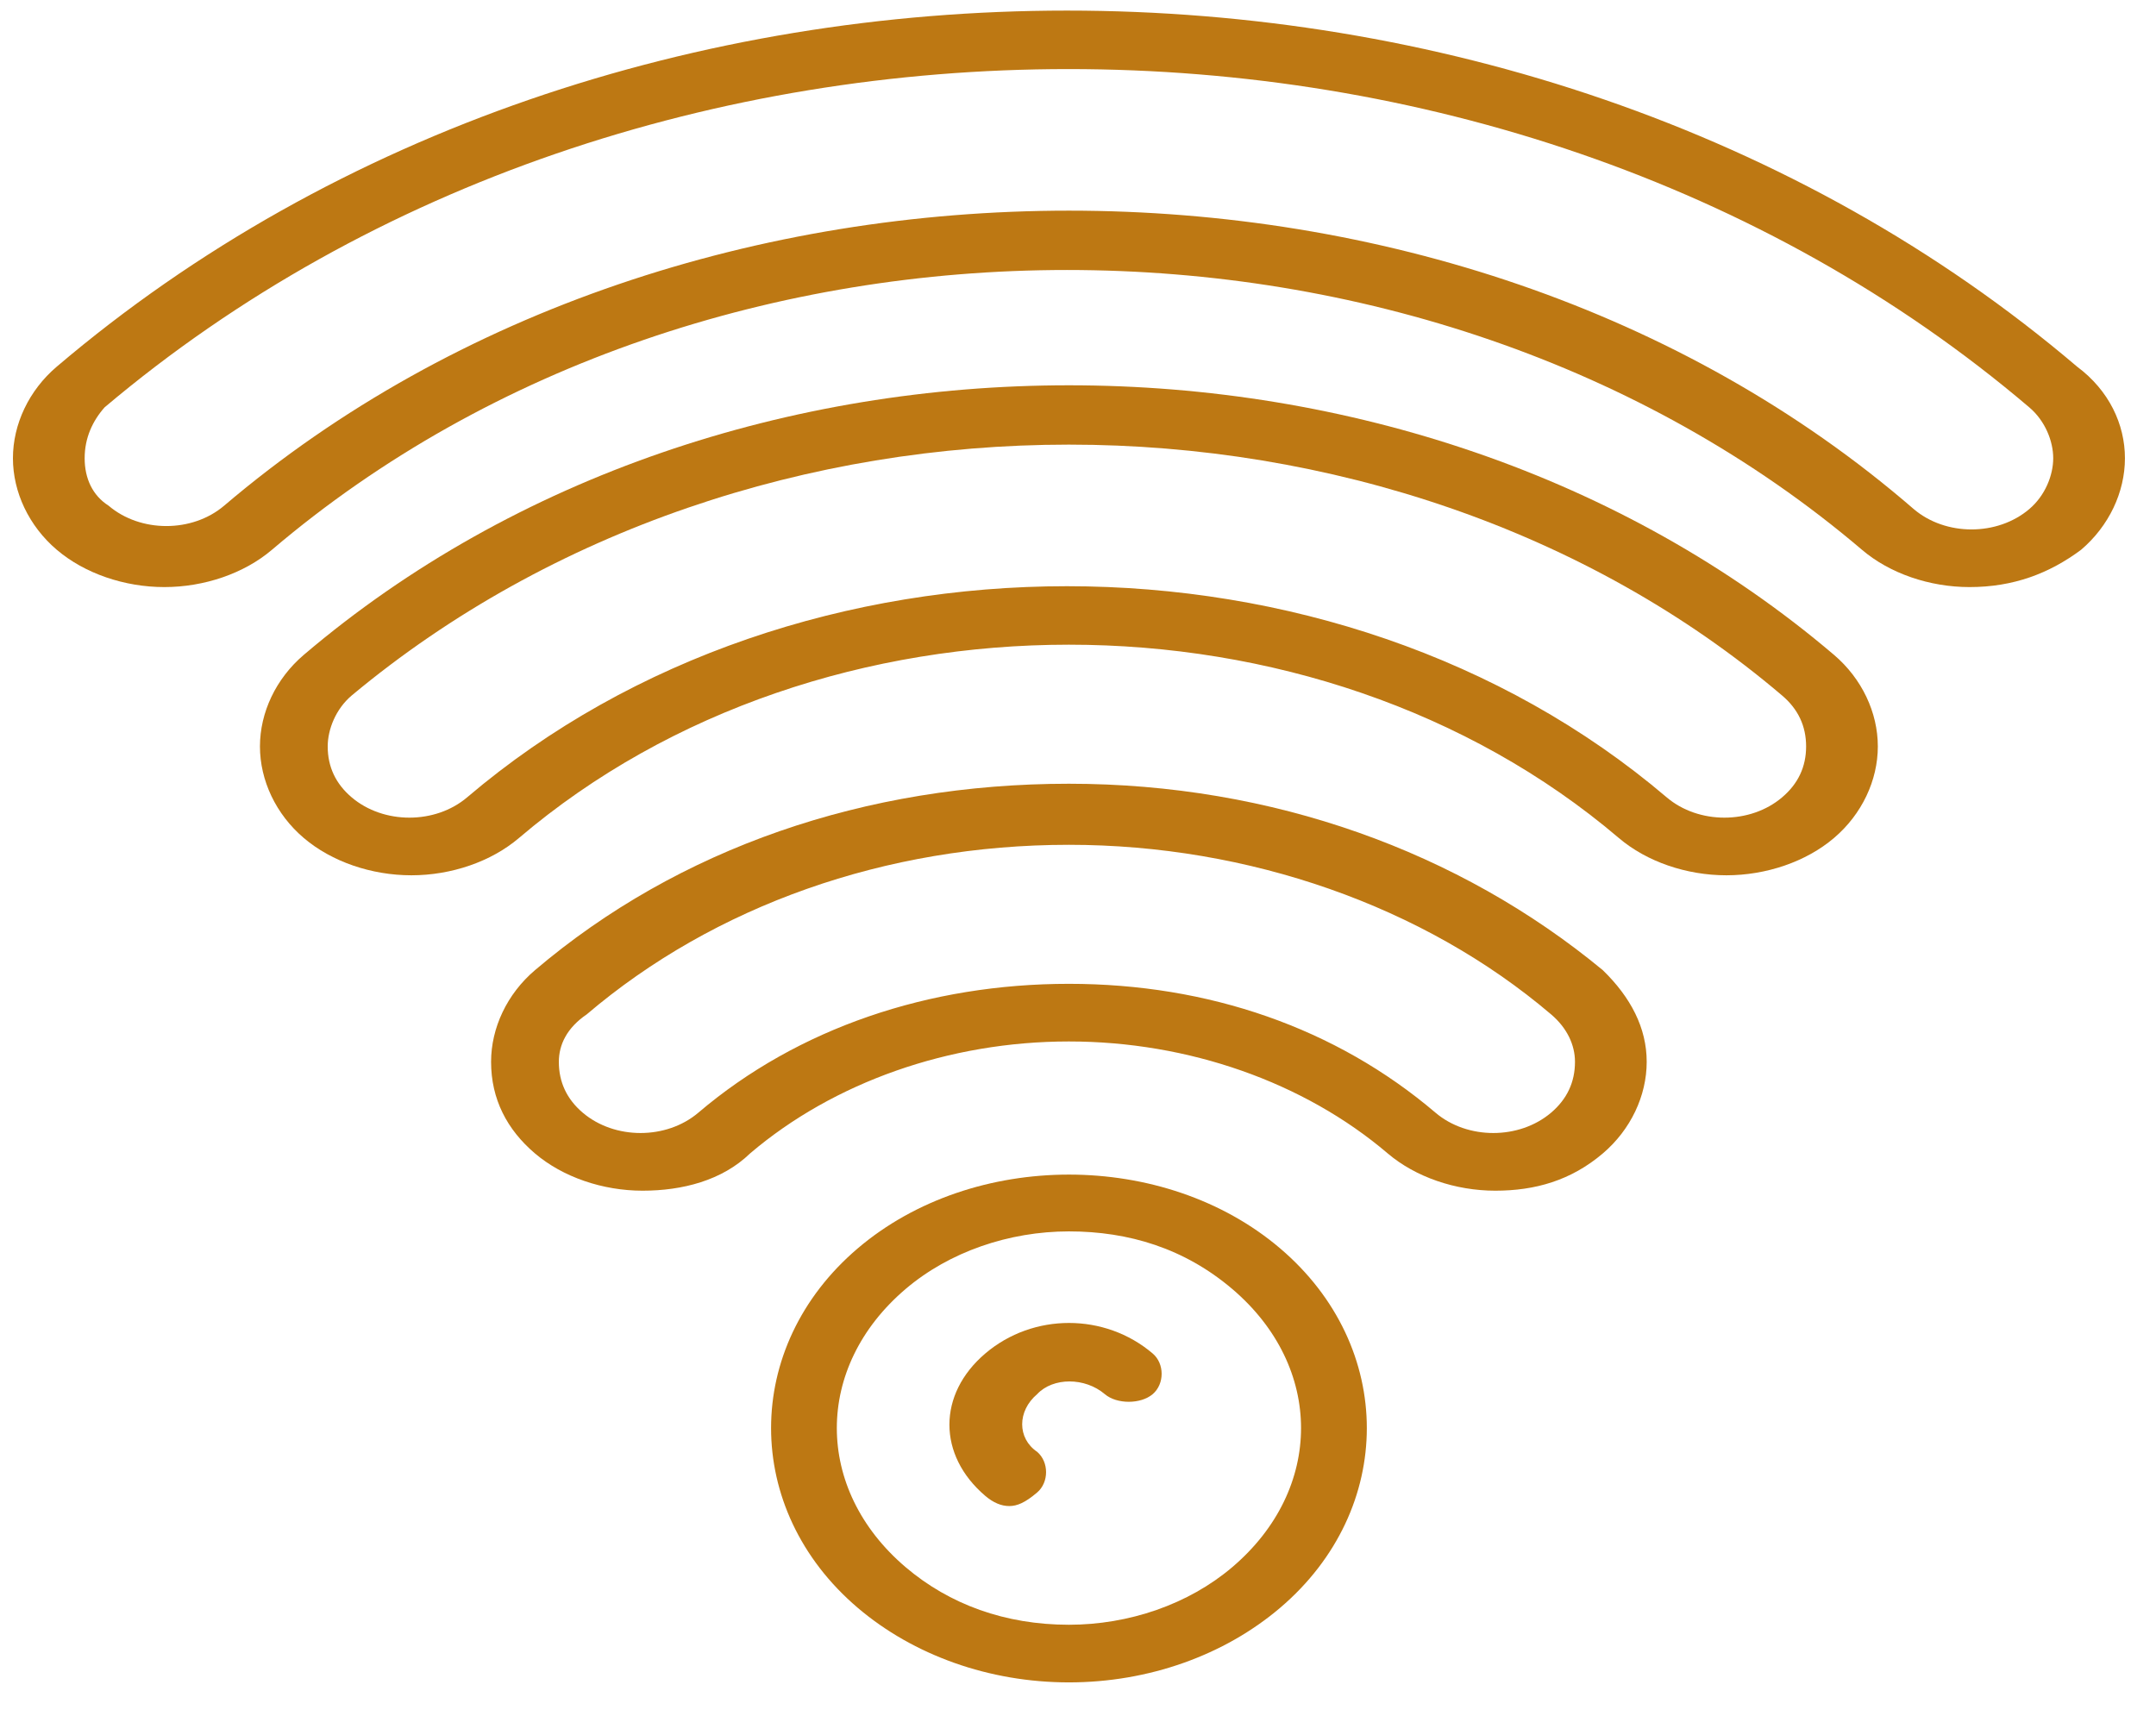 <svg width="49" height="39" viewBox="0 0 49 39" fill="none" xmlns="http://www.w3.org/2000/svg">
<path d="M24.294 38.24C22.483 38.24 20.762 37.624 19.494 36.545C16.868 34.309 16.868 30.61 19.494 28.375C22.121 26.139 26.468 26.139 29.094 28.375C31.721 30.61 31.721 34.309 29.094 36.545C27.826 37.624 26.105 38.24 24.294 38.24ZM24.294 27.989C22.936 27.989 21.577 28.451 20.581 29.299C18.498 31.072 18.498 33.847 20.581 35.62C21.577 36.468 22.845 36.93 24.294 36.93C25.653 36.93 27.011 36.468 28.007 35.62C30.09 33.847 30.09 31.072 28.007 29.299C26.921 28.375 25.653 27.989 24.294 27.989Z" fill="#BD7813"/>
<path d="M22.937 34.232C22.756 34.232 22.574 34.155 22.393 34.001C21.306 33.076 21.306 31.689 22.393 30.764C23.48 29.839 25.11 29.839 26.197 30.764C26.469 30.995 26.469 31.457 26.197 31.689C25.925 31.92 25.382 31.92 25.11 31.689C24.657 31.303 23.933 31.303 23.571 31.689C23.118 32.074 23.118 32.691 23.571 32.999C23.842 33.23 23.842 33.693 23.571 33.924C23.299 34.155 23.118 34.232 22.937 34.232Z" fill="#BD7813"/>
<path d="M33.984 27.064C33.078 27.064 32.172 26.755 31.538 26.216C29.637 24.597 27.01 23.672 24.293 23.672C21.576 23.672 18.95 24.597 17.048 26.216C16.414 26.832 15.508 27.064 14.603 27.064C13.697 27.064 12.791 26.755 12.157 26.216C11.523 25.676 11.161 24.983 11.161 24.135C11.161 23.364 11.523 22.593 12.157 22.053C15.418 19.279 19.674 17.814 24.293 17.814C28.912 17.814 33.169 19.356 36.429 22.053C37.063 22.67 37.425 23.364 37.425 24.135C37.425 24.905 37.063 25.676 36.429 26.216C35.705 26.832 34.889 27.064 33.984 27.064ZM24.293 22.362C27.463 22.362 30.361 23.364 32.625 25.291C33.35 25.907 34.527 25.907 35.252 25.291C35.614 24.983 35.795 24.597 35.795 24.135C35.795 23.749 35.614 23.364 35.252 23.056C32.354 20.589 28.369 19.202 24.293 19.202C20.127 19.202 16.233 20.589 13.335 23.056C12.882 23.364 12.701 23.749 12.701 24.135C12.701 24.597 12.882 24.983 13.244 25.291C13.969 25.907 15.146 25.907 15.871 25.291C18.135 23.364 21.123 22.362 24.293 22.362Z" fill="#BD7813"/>
<path d="M9.35 19.895C8.444 19.895 7.538 19.587 6.904 19.047C6.27 18.508 5.908 17.737 5.908 16.966C5.908 16.195 6.27 15.425 6.904 14.885C16.504 6.715 32.082 6.715 41.682 14.885C42.316 15.425 42.678 16.195 42.678 16.966C42.678 17.737 42.316 18.508 41.682 19.047C41.048 19.587 40.142 19.895 39.236 19.895C38.331 19.895 37.425 19.587 36.791 19.047C29.908 13.189 18.678 13.189 11.795 19.047C11.161 19.587 10.255 19.895 9.35 19.895ZM24.293 10.106C18.406 10.106 12.52 12.033 7.991 15.81C7.629 16.118 7.448 16.581 7.448 16.966C7.448 17.429 7.629 17.814 7.991 18.122C8.716 18.739 9.893 18.739 10.618 18.122C18.135 11.725 30.361 11.725 37.878 18.122C38.602 18.739 39.78 18.739 40.504 18.122C40.867 17.814 41.048 17.429 41.048 16.966C41.048 16.504 40.867 16.118 40.504 15.81C36.067 12.033 30.18 10.106 24.293 10.106Z" fill="#BD7813"/>
<path d="M44.762 13.344C43.856 13.344 42.95 13.036 42.317 12.496C32.354 4.017 16.143 4.017 6.181 12.496C5.547 13.036 4.641 13.344 3.735 13.344C2.83 13.344 1.924 13.036 1.29 12.496C0.656 11.956 0.294 11.186 0.294 10.415C0.294 9.644 0.656 8.873 1.29 8.334C13.969 -2.457 34.528 -2.457 47.207 8.334C47.932 8.873 48.294 9.644 48.294 10.415C48.294 11.186 47.932 11.956 47.298 12.496C46.573 13.036 45.758 13.344 44.762 13.344ZM24.294 4.788C31.267 4.788 38.241 7.023 43.494 11.571C44.218 12.188 45.396 12.188 46.12 11.571C46.483 11.263 46.664 10.8 46.664 10.415C46.664 10.03 46.483 9.567 46.12 9.259C34.075 -0.993 14.513 -0.993 2.377 9.259C2.105 9.567 1.924 9.952 1.924 10.415C1.924 10.877 2.105 11.263 2.468 11.494C3.192 12.111 4.369 12.111 5.094 11.494C10.347 7.023 17.32 4.788 24.294 4.788Z" fill="#BD7813"/>
</svg>
